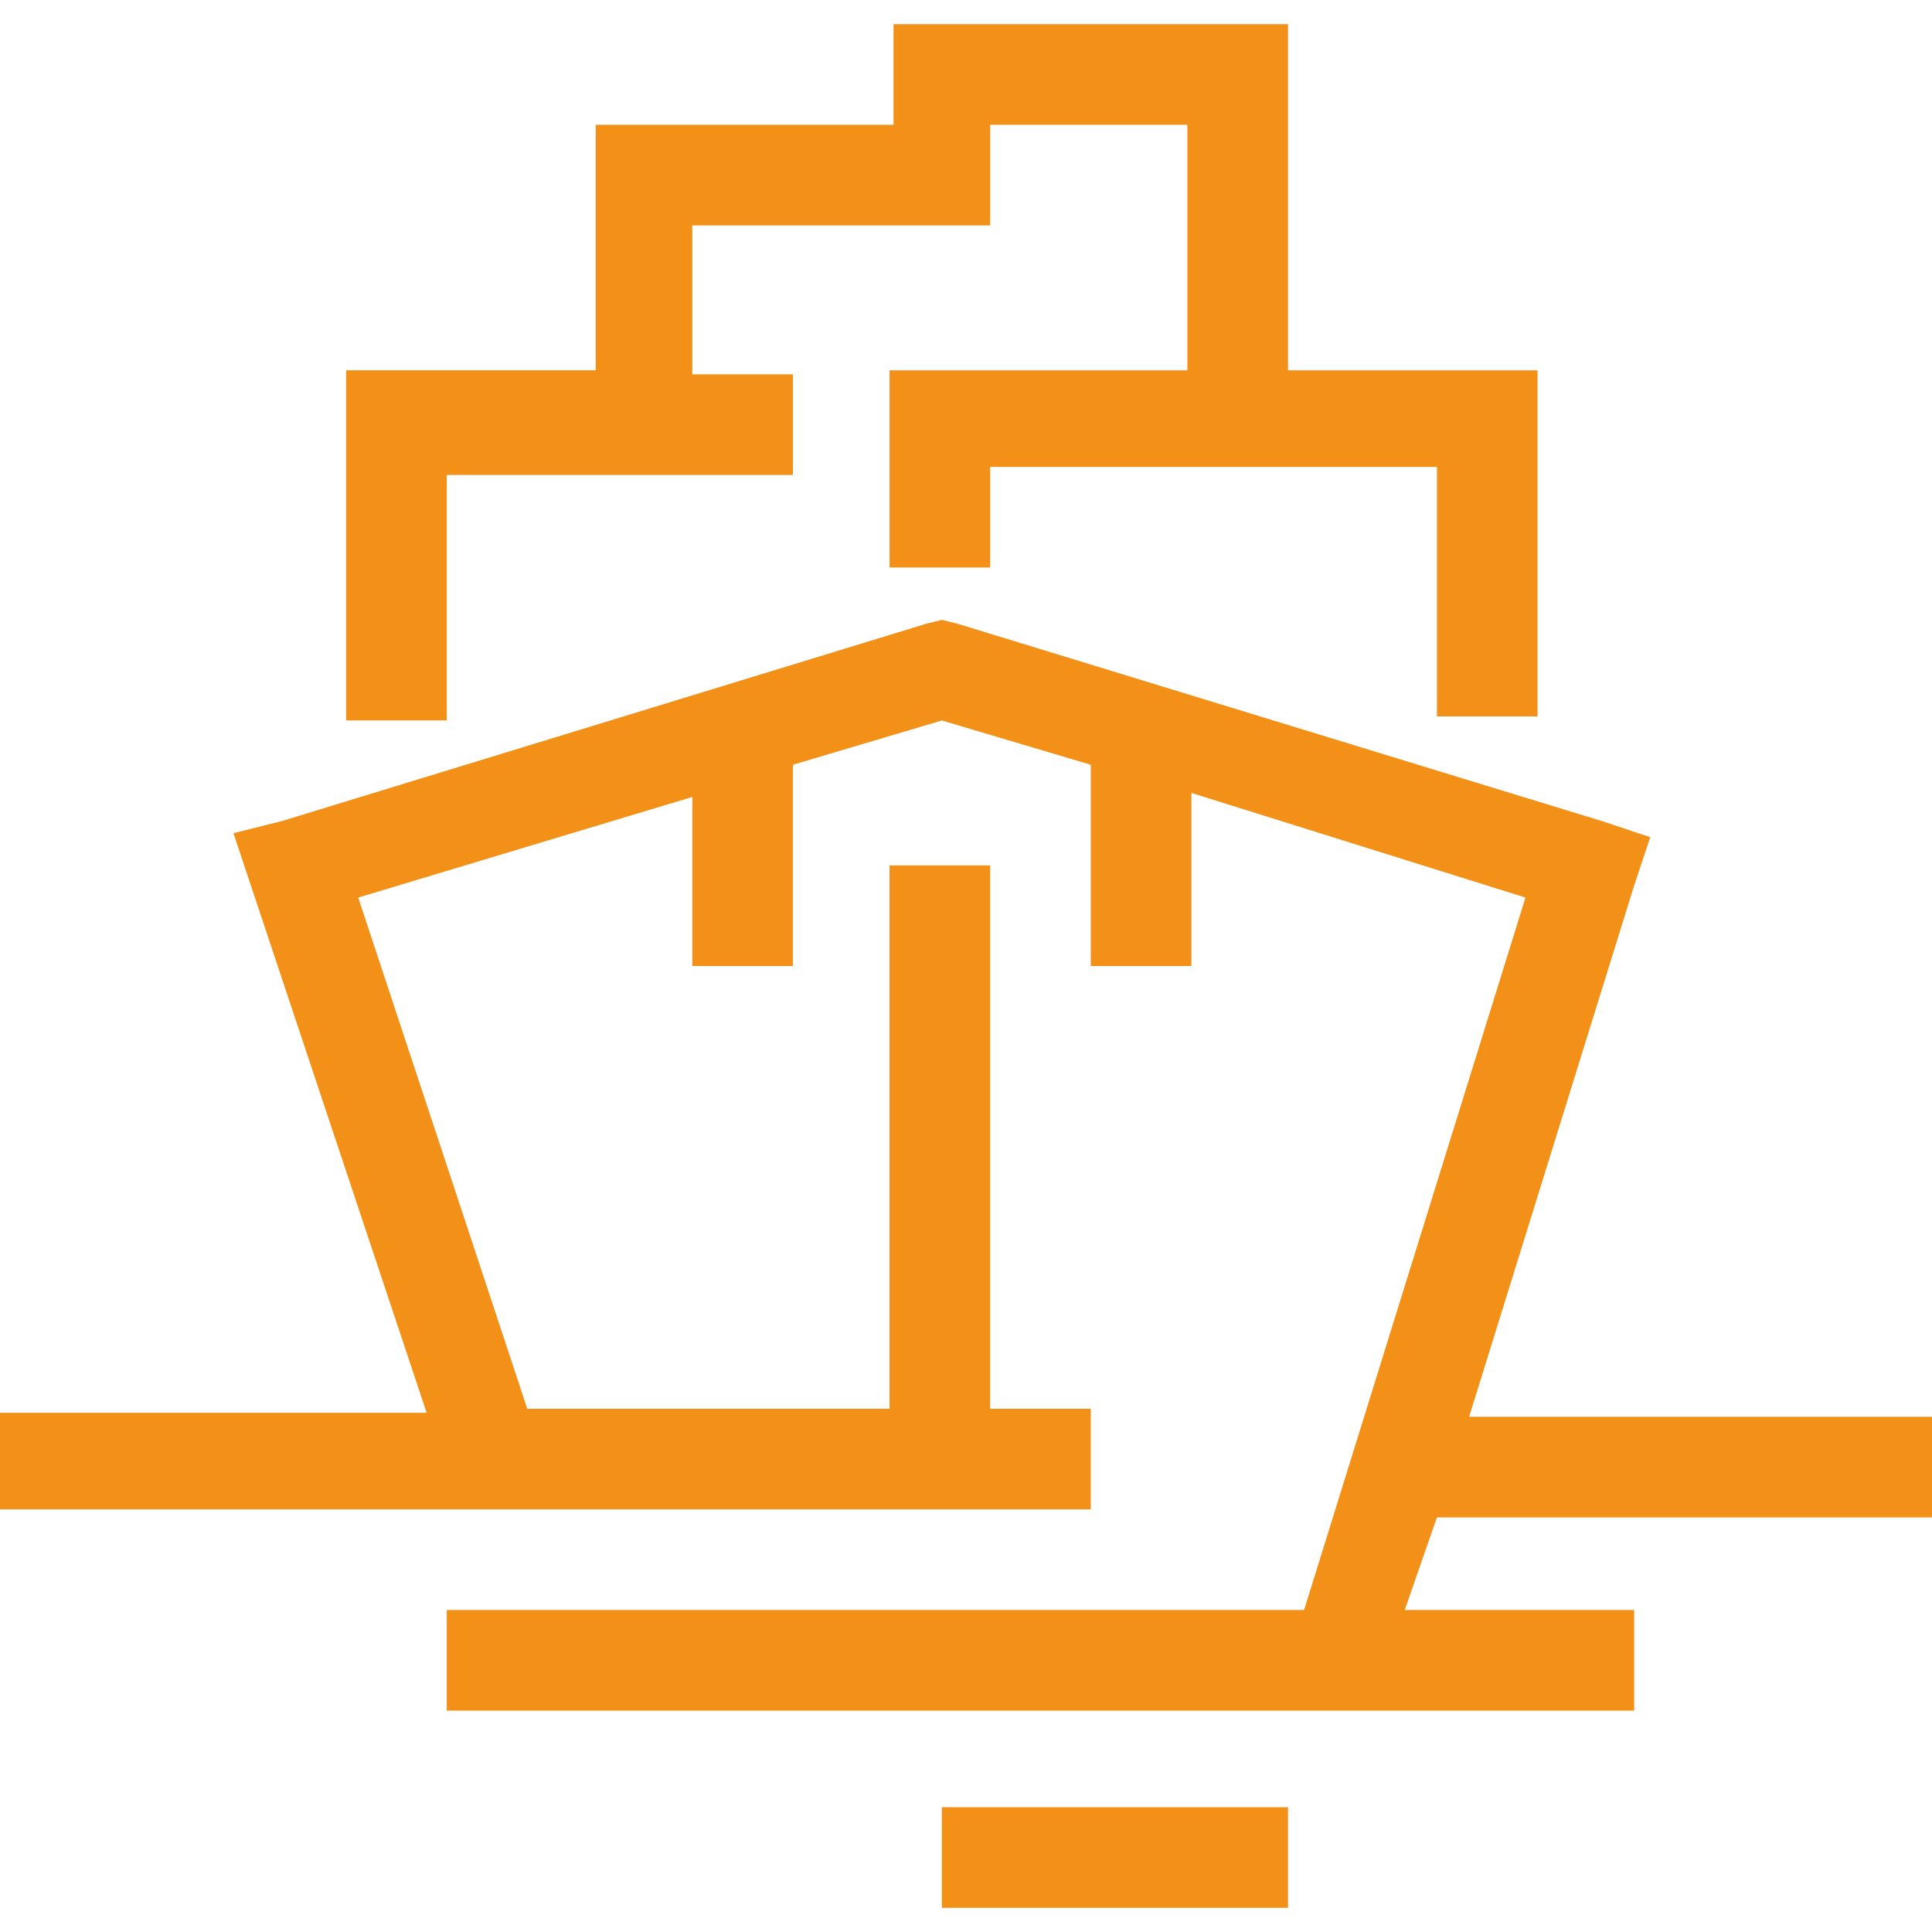 <svg version="1.2" xmlns="http://www.w3.org/2000/svg" viewBox="0 0 48 48" width="48" height="48">
	<title>Asset-15-svg</title>
	<style>
		.s0 { fill: #f29018 } 
	</style>
	<g id="Layer_2">
		<g id="Layer_1-2">
			<path id="Layer" class="s0" d="m0 35.1h10.6l-4.4-13.2-0.4-1.2 1.2-0.3 16-4.9 0.4-0.1 0.4 0.1 16 4.9 1.2 0.4-0.4 1.2-4.1 13.2h11.5v2.5h-12.3l-0.8 2.3h5.7v2.5h-29.5v-2.5h21.3l5.5-17.7-8.3-2.6v4.3h-2.5v-5l-3.7-1.1-3.7 1.1v5h-2.5v-4.2l-8.3 2.5 4.2 12.7h9v-13.5h2.5v13.5h2.5v2.5h-27.1zm8.6-17.3v-8.6h6.2v-6.1h7.4v-2.5h9.8v8.6h6.2v8.6h-2.5v-6.2h-11.1v2.5h-2.5v-4.9h7.4v-6.1h-4.9v2.5h-7.4v3.7h2.5v2.5h-8.6v6.1h-2.5zm14.8 27.1h8.6v2.5h-8.6z"/>
		</g>
	</g>
</svg>